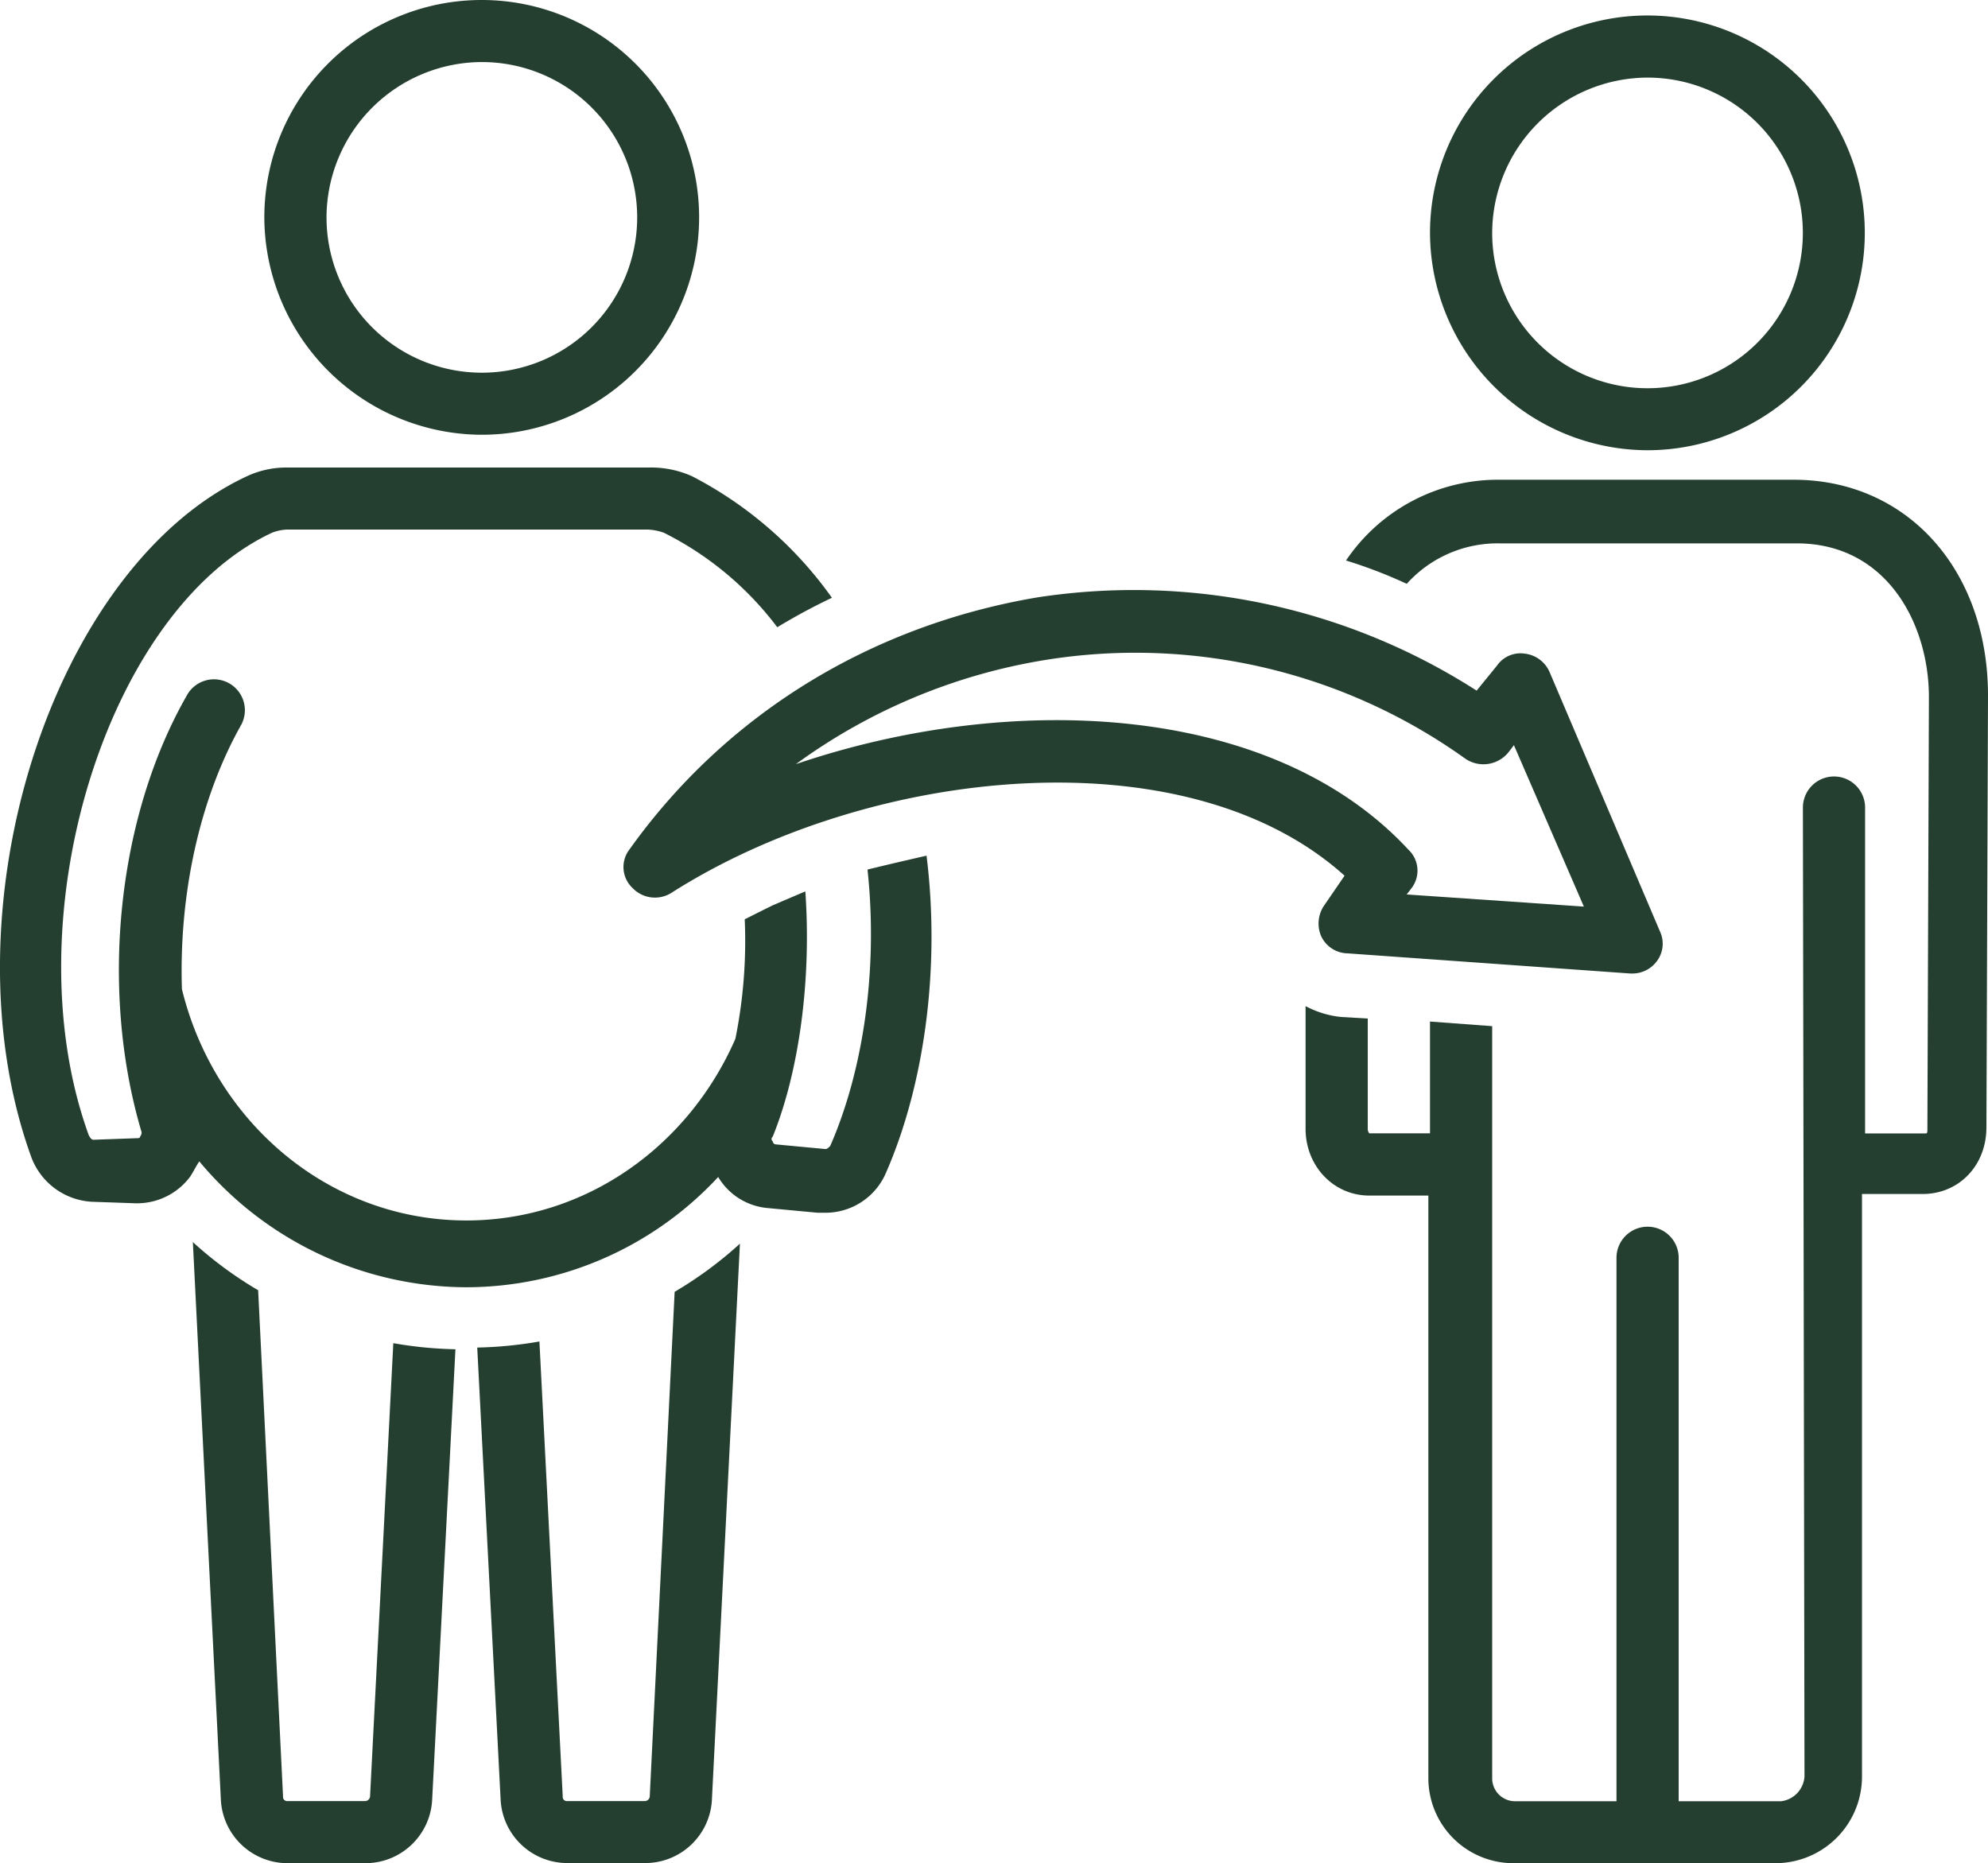 <svg xmlns="http://www.w3.org/2000/svg" xmlns:xlink="http://www.w3.org/1999/xlink" viewBox="0 0 327.38 306.85"><defs><clipPath id="beba7972-59c0-42c5-8738-1123c5085838"><rect x="78.55" y="204.49" width="44" height="102.35" fill="none"></rect></clipPath><clipPath id="e1ea5a4a-9e78-4e69-b865-76970e24e9a8"><rect x="30.55" y="204.49" width="45.33" height="102.35" fill="none"></rect></clipPath><clipPath id="e2f013f0-702d-4340-a6fc-d41bcb84bb0f"><rect x="42.55" width="73.33" height="72.49" fill="none"></rect></clipPath><clipPath id="ae867a5f-0b79-45bd-b672-b357ca416f4d"><rect x="214.55" y="77.83" width="113.33" height="229.02" fill="none"></rect></clipPath></defs><g id="eccbc8d2-6976-4793-9ac0-bd17f33fa54e" data-name="Layer 2"><g id="e12bd287-7a89-4514-a3eb-0dd9c4f706d7" data-name="Layer 1"><g clip-path="url(#beba7972-59c0-42c5-8738-1123c5085838)"><path d="M121.85,204.82a64.25,64.25,0,0,1-10.75,7.93L107,295.85a.82.82,0,0,1-.77.77H93.44a.68.68,0,0,1-.77-.77l-3.84-74.92a66.16,66.16,0,0,1-10.24,1l3.85,74.41a11,11,0,0,0,11,10.49h12.8a11,11,0,0,0,11-10.49Z" fill="#243f2f"></path></g><g clip-path="url(#e1ea5a4a-9e78-4e69-b865-76970e24e9a8)"><path d="M60.94,295.85a.83.83,0,0,1-.77.77H47.37a.68.68,0,0,1-.76-.77l-4.1-83.36a63.7,63.7,0,0,1-10.75-7.93l4.61,91.8a11,11,0,0,0,11,10.49h12.8a11,11,0,0,0,11-10.49L75,222.21a66.27,66.27,0,0,1-10.23-1Z" fill="#243f2f"></path></g><g clip-path="url(#e2f013f0-702d-4340-a6fc-d41bcb84bb0f)"><path d="M79.37,71.6A35.8,35.8,0,1,0,43.53,35.8,35.93,35.93,0,0,0,79.37,71.6Zm0-61.38A25.58,25.58,0,1,1,53.77,35.8,25.66,25.66,0,0,1,79.37,10.22Z" fill="#243f2f"></path></g><path d="M271.32,74.15a35.8,35.8,0,1,0-35.83-35.8A35.93,35.93,0,0,0,271.32,74.15Zm0-61.37a25.58,25.58,0,1,1-25.59,25.57A25.66,25.66,0,0,1,271.32,12.78Z" fill="#243f2f"></path><path d="M15.12,197.92l7.17.25a10.92,10.92,0,0,0,9-4.35c.51-.76,1-1.78,1.53-2.55A57.5,57.5,0,0,0,76.8,212a56.67,56.67,0,0,0,41.47-18.16,10.55,10.55,0,0,0,8.19,5.12l8.19.77h1.28a10.84,10.84,0,0,0,10-6.65c6.14-14.07,9-33.24,6.65-52.16-3.32.76-6.65,1.53-9.72,2.29,1.79,16.63-.77,33.25-6.14,45.52-.26.26-.52.51-.77.51l-8.19-.77a.55.55,0,0,1-.51-.51.47.47,0,0,1,0-.76c4.35-10.74,6.4-25.83,5.37-40.4l-5.37,2.3-1.54.76-3.07,1.54a81.29,81.29,0,0,1-1.54,19.69C113.41,188.71,96.51,201,76.8,201c-22.52,0-41.46-16.1-46.84-38.09-.51-15.35,2.82-31.2,9.73-43.48a5.09,5.09,0,1,0-8.95-4.85c-11.53,20.2-14.34,48.58-7.43,71.85a1,1,0,0,1-.25.77c0,.25-.26.25-.52.25l-7.16.26c-.26,0-.51-.26-.77-.77-12.8-35.28,2.81-86.43,30.2-99.21a7.5,7.5,0,0,1,2.56-.52H106.5a9.07,9.07,0,0,1,2.81.52A53.13,53.13,0,0,1,128,103.3,100.56,100.56,0,0,1,137,98.45a64.66,64.66,0,0,0-23-20A16.42,16.42,0,0,0,106.75,77H47.37a15.29,15.29,0,0,0-6.91,1.53c-32,15.09-49.91,71.6-35.32,112A11.32,11.32,0,0,0,15.12,197.92Z" fill="#243f2f"></path><path d="M103.68,139.87a4.74,4.74,0,0,0,.51,6.4,5.09,5.09,0,0,0,6.4.76c32.5-20.71,84.72-26.34,110.83-2.81l-3.33,4.86a5.27,5.27,0,0,0-.52,5.11,4.91,4.91,0,0,0,4.36,2.82l46.58,3.32h.26a5,5,0,0,0,4.09-2.05,4.78,4.78,0,0,0,.51-4.86l-18.17-42.7a5.09,5.09,0,0,0-4.09-3.07,4.71,4.71,0,0,0-4.61,2l-3.33,4.09a104.54,104.54,0,0,0-72.43-15.34C143.35,103.05,119.55,117.63,103.68,139.87Zm68.59-31.2A93.31,93.31,0,0,1,241.38,125a5.3,5.3,0,0,0,7.17-1.28l.76-1,11.52,26.59-29.18-2,.77-1a4.74,4.74,0,0,0-.51-6.4c-22.52-24.29-65.52-26.08-100.85-14.06A95.62,95.62,0,0,1,172.27,108.67Z" fill="#243f2f"></path><g clip-path="url(#ae867a5f-0b79-45bd-b672-b357ca416f4d)"><path d="M247,89.49H295.9c14.84,0,21.75,13.3,21.75,25.32l-.25,71.09c0,.51,0,.77-.26.77h-10V133a5.12,5.12,0,1,0-10.24,0l.26,159.56a4.39,4.39,0,0,1-3.85,4.09H276.44v-89.5a5.12,5.12,0,0,0-10.24,0v89.5H249.57a3.77,3.77,0,0,1-3.84-3.83V169l-10.24-.76v18.41h-10a1.15,1.15,0,0,1-.25-.77V167.74l-4.36-.25A15.89,15.89,0,0,1,215,165.7v20.2c0,6.14,4.61,11,10.49,11h9.73v95.89a14,14,0,0,0,14.07,14.06h43.26a14.26,14.26,0,0,0,14.08-14.32V196.64h10c5.89,0,10.49-4.6,10.49-11l.26-71.08c0-20.72-13.31-35.55-32-35.55H247a30.17,30.17,0,0,0-25.34,13.3,78.61,78.61,0,0,1,10,3.84A20.12,20.12,0,0,1,247,89.49Z" fill="#243f2f"></path></g></g></g></svg>